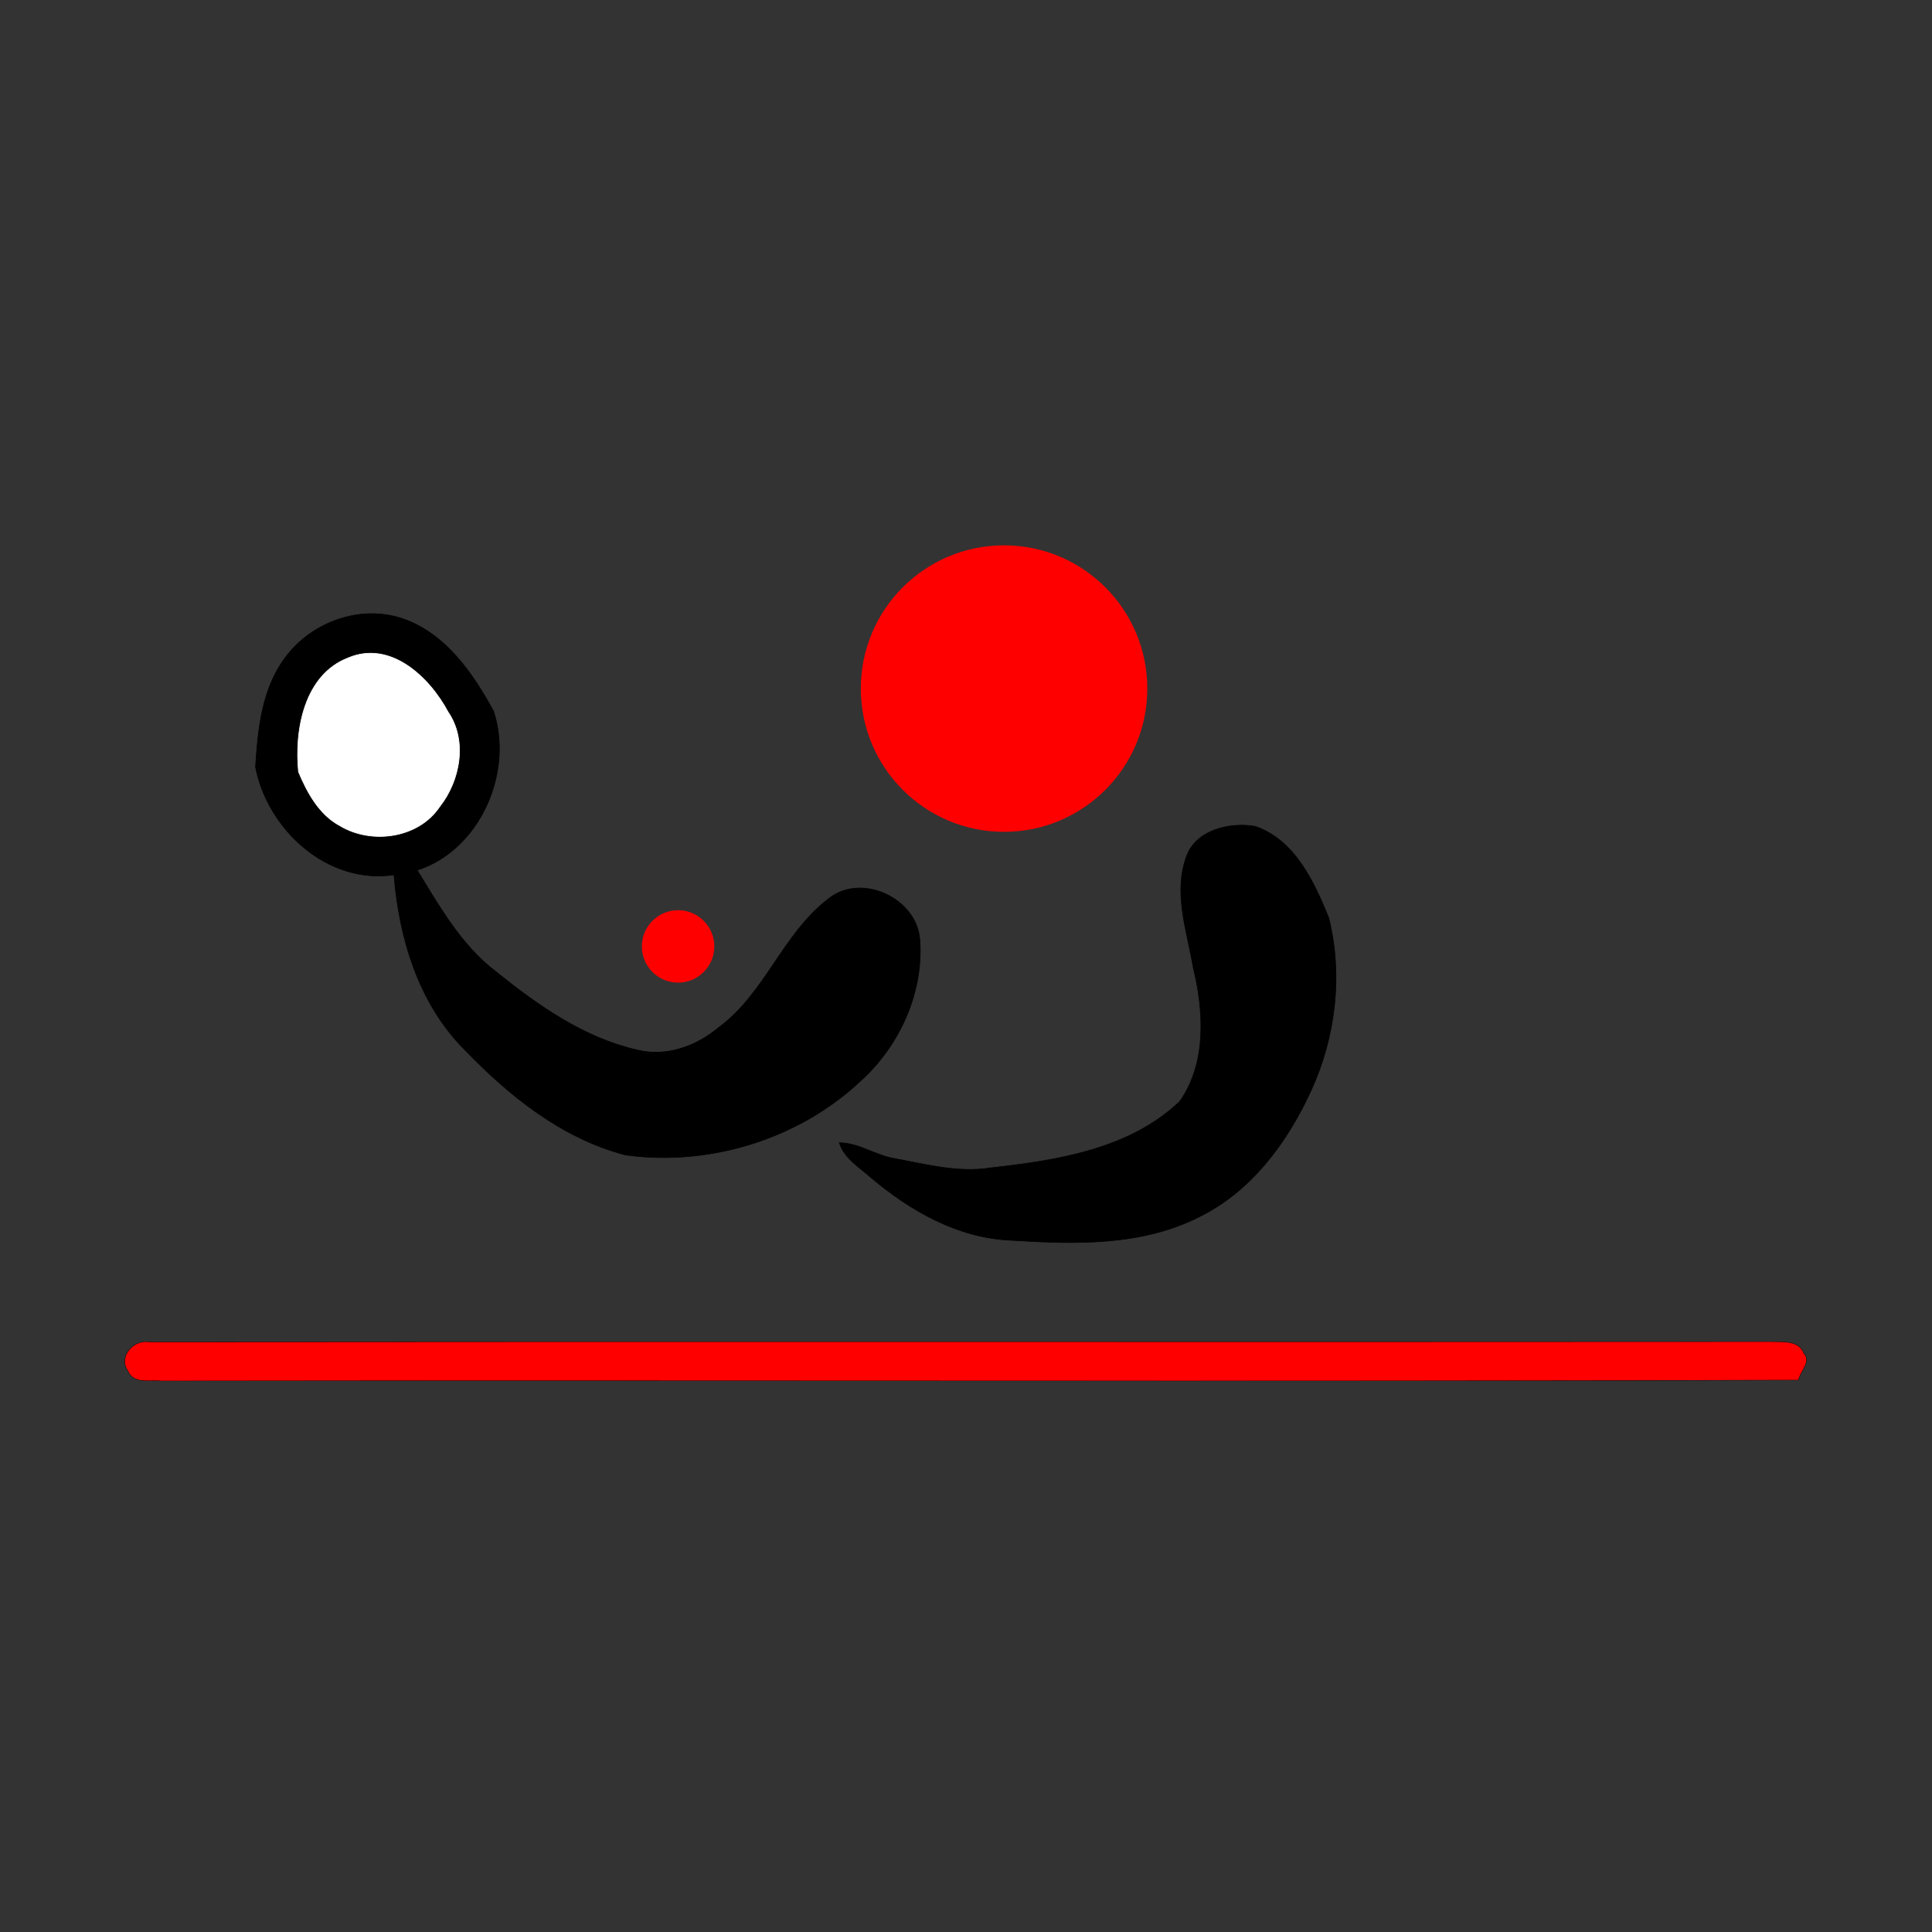 <?xml version="1.0"?><svg width="300" height="300" xmlns="http://www.w3.org/2000/svg">

 <rect width="100%" height="100%" fill="#333333" stroke="none"/>

 <g>
  <title>Layer 1</title>
  <g id="Layer_1">
   <g id="svg_1">
    <path id="svg_2" d="m44.213,102.224c4.101,-5.689 11.944,-8.498 18.629,-6.045c6.489,2.385 10.619,8.428 13.796,14.244c3.12,9.49 -2.07,21.532 -11.855,24.697c3.469,5.653 6.833,11.653 12.208,15.745c6.5,5.233 13.626,10.27 21.886,12.156c4.485,1.152 9.226,-0.522 12.675,-3.438c7.211,-5.263 9.965,-14.54 17.006,-19.951c5.08,-4.223 13.744,-0.216 14.272,6.218c0.626,8.151 -3.08,16.427 -9.087,21.892c-9.625,9.104 -23.522,13.41 -36.611,11.605c-9.858,-2.561 -18.078,-9.174 -25.016,-16.389c-7.116,-7.131 -10.154,-17.29 -10.938,-27.111c-10.337,1.522 -19.611,-7.004 -21.504,-16.755c0.372,-5.796 0.964,-12.044 4.539,-16.868z" stroke-miterlimit="10" stroke-width="0.1" stroke="#000000" fill="none"/>
    <path fill="black" id="svg_3" d="m44.213,102.224c4.101,-5.689 11.944,-8.498 18.629,-6.045c6.489,2.385 10.619,8.428 13.796,14.244c3.12,9.49 -2.07,21.532 -11.855,24.697c3.469,5.653 6.833,11.653 12.208,15.745c6.5,5.233 13.626,10.27 21.886,12.156c4.485,1.152 9.226,-0.522 12.675,-3.438c7.211,-5.263 9.965,-14.54 17.006,-19.951c5.08,-4.223 13.744,-0.216 14.272,6.218c0.626,8.151 -3.08,16.427 -9.087,21.892c-9.625,9.104 -23.522,13.41 -36.611,11.605c-9.858,-2.561 -18.078,-9.174 -25.016,-16.389c-7.116,-7.131 -10.154,-17.29 -10.938,-27.111c-10.337,1.522 -19.611,-7.004 -21.504,-16.755c0.372,-5.796 0.964,-12.044 4.539,-16.868z"/>
    <path id="svg_4" d="m54.092,102.146c6.572,-2.762 12.598,3.012 15.477,8.396c3.051,4.452 1.899,10.674 -1.304,14.729c-3.301,4.924 -10.596,5.906 -15.51,2.937c-3.199,-1.724 -5.05,-5.122 -6.402,-8.353c-0.654,-6.463 0.873,-15.089 7.739,-17.709z" stroke-miterlimit="10" stroke-width="0.1" stroke="#FFFFFF" fill="none"/>
    <path id="svg_5" d="m54.092,102.146c6.572,-2.762 12.598,3.012 15.477,8.396c3.051,4.452 1.899,10.674 -1.304,14.729c-3.301,4.924 -10.596,5.906 -15.51,2.937c-3.199,-1.724 -5.05,-5.122 -6.402,-8.353c-0.654,-6.463 0.873,-15.089 7.739,-17.709z" fill="#FFFFFF"/>
    <path id="svg_6" d="m184.219,133.038c1.445,-4.193 6.799,-5.412 10.704,-4.72c6.146,2.131 9.106,8.566 11.394,14.165c2.241,8.925 1.07,18.607 -2.771,26.94c-3.665,7.985 -9.263,15.561 -17.313,19.518c-8.997,4.575 -19.403,4.277 -29.204,3.649c-8.239,-0.318 -15.692,-4.572 -21.841,-9.783c-1.808,-1.606 -4.083,-2.918 -4.858,-5.366c3.105,0.038 5.684,2.016 8.7,2.477c4.875,0.91 9.8,2.222 14.795,1.425c10.286,-1.145 21.577,-2.88 29.365,-10.316c4.216,-5.996 3.751,-14.021 2.082,-20.839c-0.95,-5.616 -3.111,-11.54 -1.053,-17.15z" stroke-miterlimit="10" stroke-width="0.1" stroke="#000000" fill="none"/>
    <path fill="black" id="svg_7" d="m184.219,133.038c1.445,-4.193 6.799,-5.412 10.704,-4.72c6.146,2.131 9.106,8.566 11.394,14.165c2.241,8.925 1.07,18.607 -2.771,26.94c-3.665,7.985 -9.263,15.561 -17.313,19.518c-8.997,4.575 -19.403,4.277 -29.204,3.649c-8.239,-0.318 -15.692,-4.572 -21.841,-9.783c-1.808,-1.606 -4.083,-2.918 -4.858,-5.366c3.105,0.038 5.684,2.016 8.7,2.477c4.875,0.91 9.8,2.222 14.795,1.425c10.286,-1.145 21.577,-2.88 29.365,-10.316c4.216,-5.996 3.751,-14.021 2.082,-20.839c-0.95,-5.616 -3.111,-11.54 -1.053,-17.15z"/>
    <path id="svg_8" d="m19.875,212.814c-1.512,-2.121 0.893,-4.824 3.262,-4.402c83.973,-0.088 167.95,0.015 251.923,-0.051c1.749,0.086 4.232,-0.262 5.005,1.791c1.219,1.272 -0.562,2.787 -0.834,4.121c-84.742,0.264 -169.491,0.008 -254.235,0.128c-1.774,-0.185 -4.291,0.535 -5.121,-1.587z" stroke-miterlimit="10" stroke-width="0.1" stroke="#000000" fill="none"/>
    <path fill="#ff0000" id="svg_9" d="m19.875,212.814c-1.512,-2.121 0.893,-4.824 3.262,-4.402c83.973,-0.088 167.95,0.015 251.923,-0.051c1.749,0.086 4.232,-0.262 5.005,1.791c1.219,1.272 -0.562,2.787 -0.834,4.121c-84.742,0.264 -169.491,0.008 -254.235,0.128c-1.774,-0.185 -4.291,0.535 -5.121,-1.587z"/>
   </g>
   <circle fill="#ff0000" id="svg_10" r="5.625" cy="146.959" cx="105.292"/>
   <circle fill="#ff0000" id="svg_11" r="22.243" cy="106.924" cx="155.909"/>
  </g>
 </g>
</svg>
